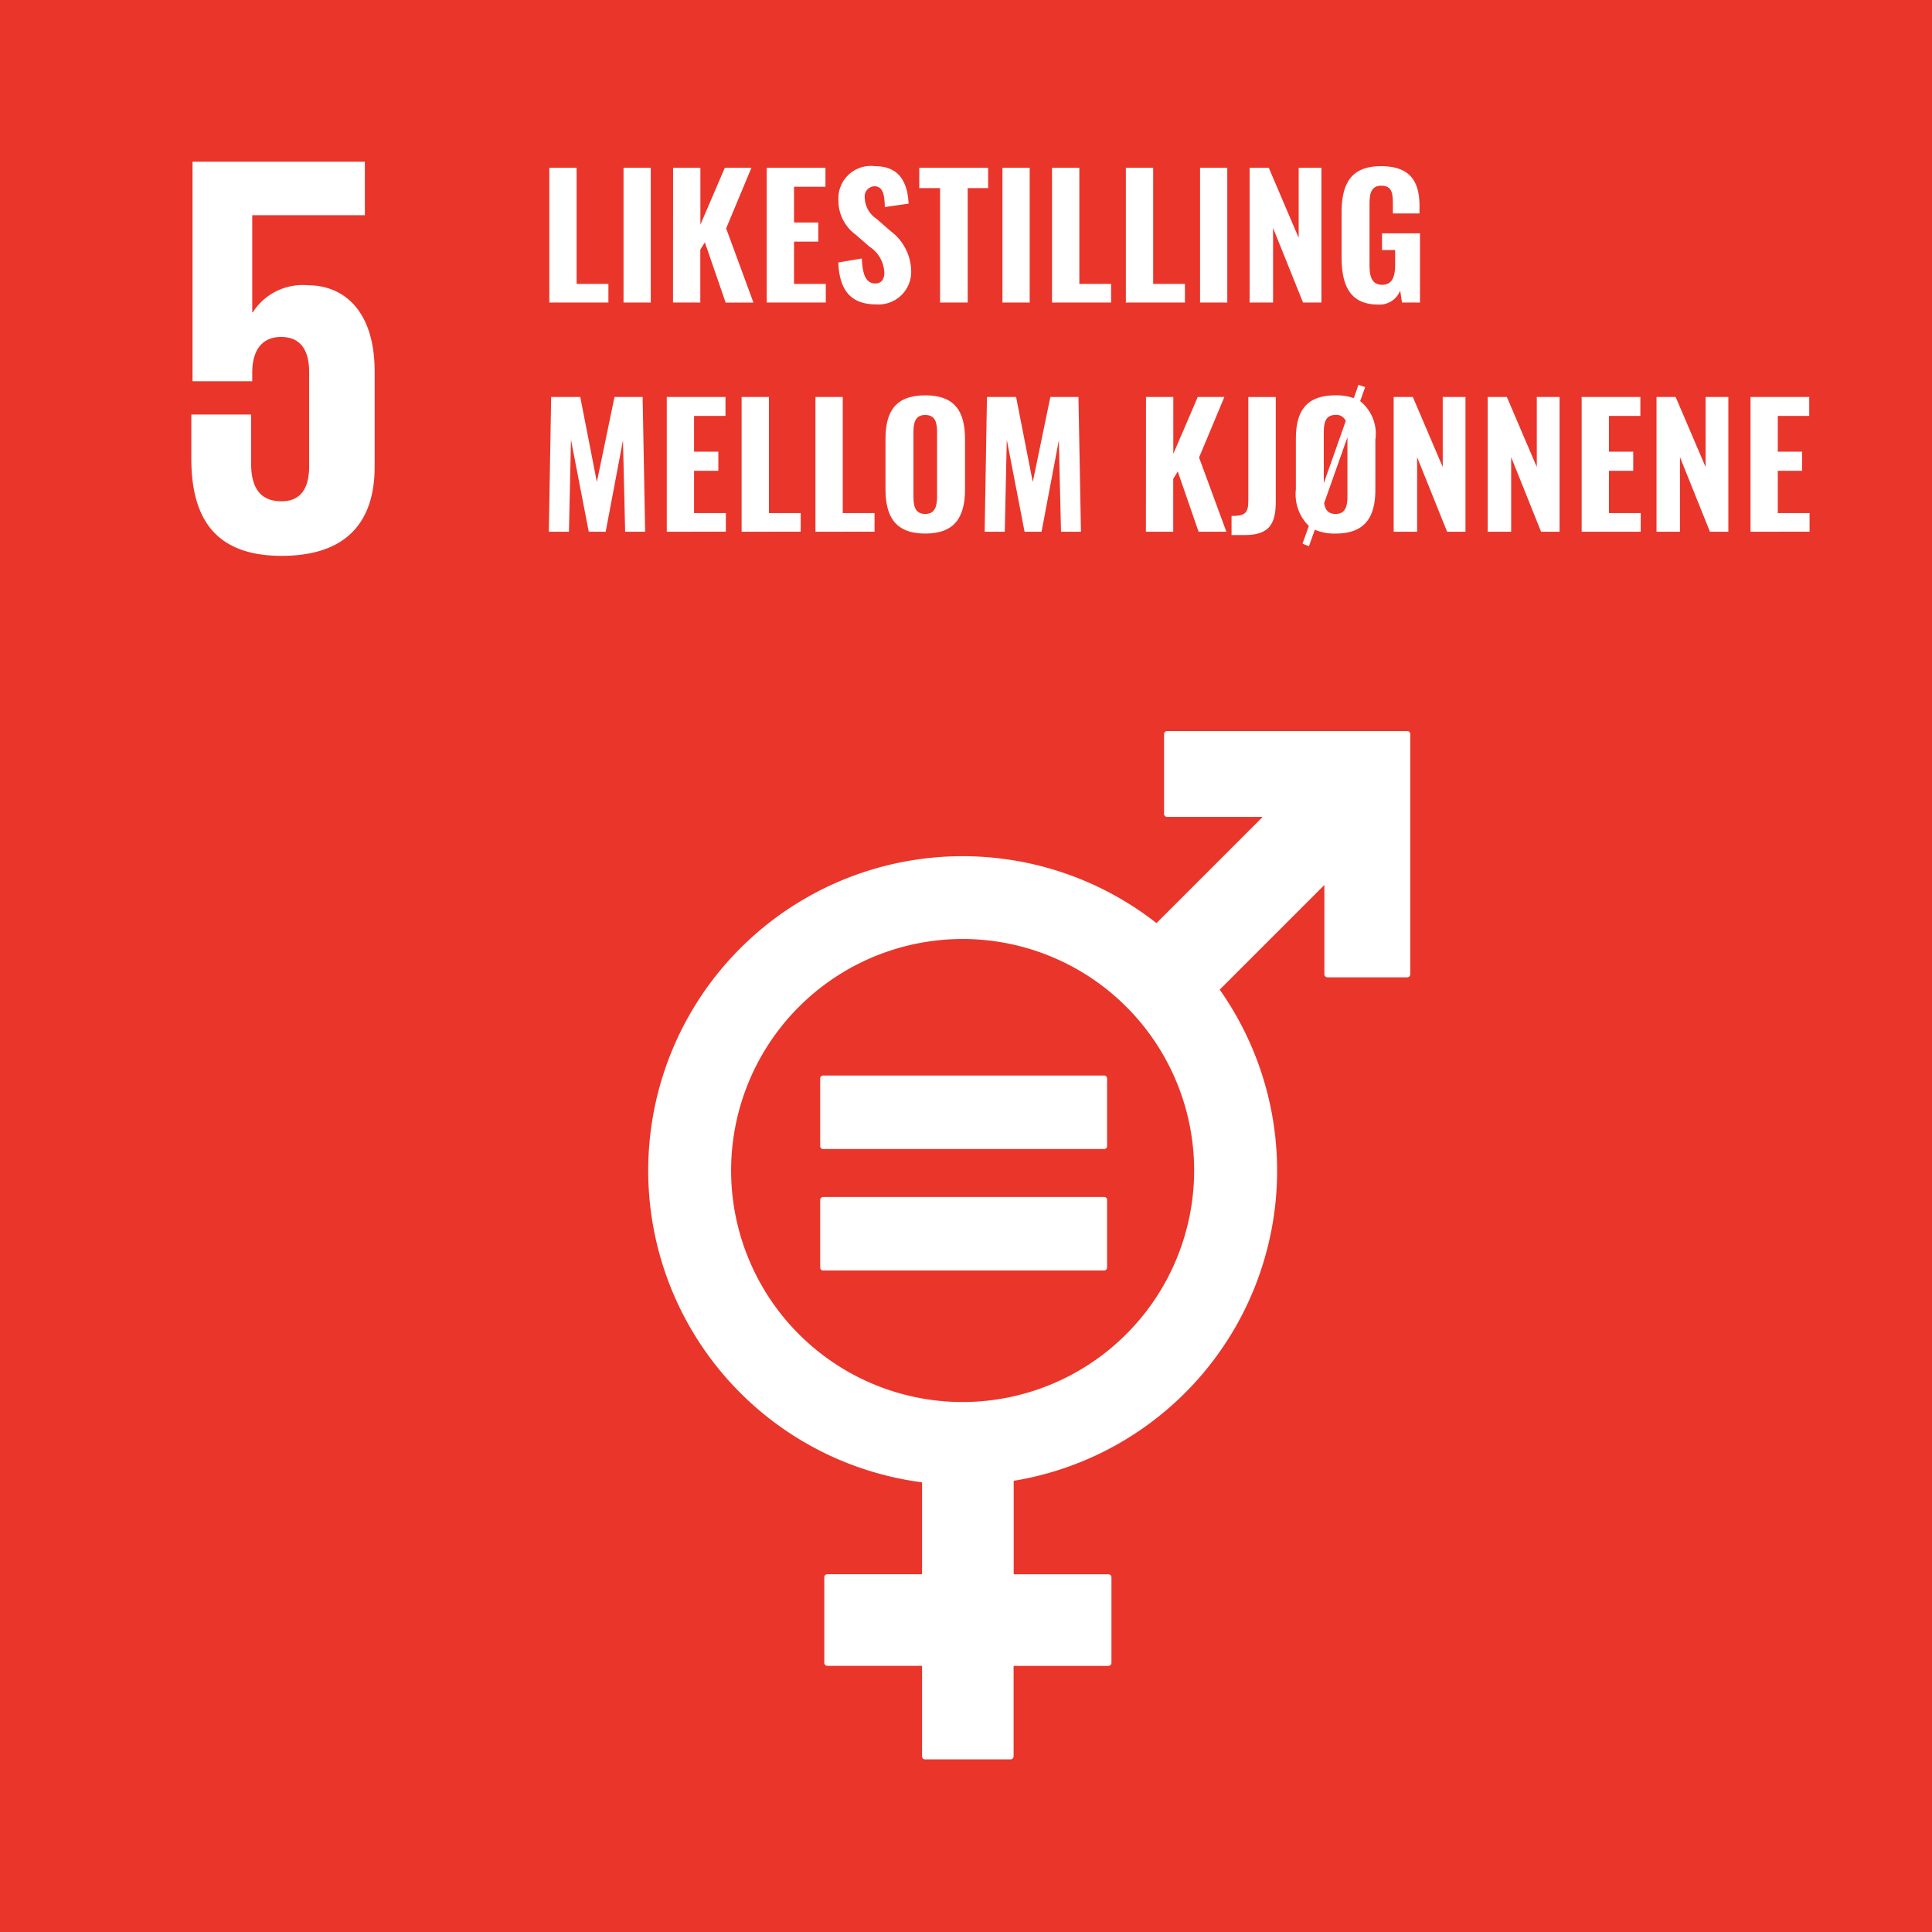 <svg xmlns="http://www.w3.org/2000/svg" width="127.37" height="127.377" viewBox="0 0 127.37 127.377">
  <g id="Group_17" data-name="Group 17" transform="translate(-766 -767)">
    <rect id="Rectangle_1" data-name="Rectangle 1" width="127.37" height="127.377" transform="translate(766 767)" fill="#ea352a"/>
    <g id="Group_16" data-name="Group 16">
      <path id="Path_4" data-name="Path 4" d="M11.575,11.428a3.9,3.9,0,0,0-3.637,1.78H7.9v-6.4h7.424V3.283H3.962V17.755H7.9v-.572c0-1.513.682-2.348,1.893-2.348,1.325,0,1.858.913,1.858,2.312v6.213c0,1.364-.494,2.309-1.819,2.309-1.478,0-2.007-.984-2.007-2.5V19.95H3.884v2.916c0,3.9,1.552,6.4,5.95,6.4,4.355,0,6.135-2.312,6.135-5.872V17.112c0-4.056-2.082-5.684-4.394-5.684" transform="translate(774.73 774.379)" fill="#fff"/>
      <path id="Path_5" data-name="Path 5" d="M33.891,59.074A15.263,15.263,0,1,1,49.152,43.813,15.279,15.279,0,0,1,33.891,59.074M63.2,14.84H47.369a.2.2,0,0,0-.2.2V20.3a.2.2,0,0,0,.2.2h6.3l-7,7A20.726,20.726,0,1,0,31.214,64.368v6.06H24.969a.2.2,0,0,0-.2.2v5.638a.2.2,0,0,0,.2.2h6.245v5.966a.2.2,0,0,0,.2.2h5.635a.205.205,0,0,0,.2-.2V76.469H43.5a.2.2,0,0,0,.2-.2V70.63a.2.2,0,0,0-.2-.2H37.255V64.267a20.717,20.717,0,0,0,13.582-32.38l6.9-6.9v5.888a.205.205,0,0,0,.2.2H63.2a.2.2,0,0,0,.2-.2V15.041a.2.2,0,0,0-.2-.2" transform="translate(795.574 800.357)" fill="#fff"/>
      <path id="Path_6" data-name="Path 6" d="M35.363,21.832H16.85a.193.193,0,0,0-.2.182v4.479a.191.191,0,0,0,.2.185H35.363a.192.192,0,0,0,.2-.185V22.014a.194.194,0,0,0-.2-.182" transform="translate(803.423 816.073)" fill="#fff"/>
      <path id="Path_7" data-name="Path 7" d="M35.363,24.3H16.85a.2.2,0,0,0-.2.185v4.482a.193.193,0,0,0,.2.182H35.363a.194.194,0,0,0,.2-.182V24.481a.2.2,0,0,0-.2-.185" transform="translate(803.423 821.611)" fill="#fff"/>
      <path id="Path_8" data-name="Path 8" d="M11.151,3.406h1.8v7.655h2.095v1.228H11.151Z" transform="translate(791.064 774.656)" fill="#fff"/>
      <rect id="Rectangle_2" data-name="Rectangle 2" width="1.796" height="8.883" transform="translate(807.107 778.062)" fill="#fff"/>
      <path id="Path_9" data-name="Path 9" d="M13.663,3.406h1.8V7.157l1.611-3.751h1.754L17.161,7.4l1.8,4.891H17.128L15.758,8.32l-.3.481v3.488h-1.8Z" transform="translate(796.711 774.656)" fill="#fff"/>
      <path id="Path_10" data-name="Path 10" d="M15.564,3.406h3.871v1.25H17.363V7.015h1.6v1.26h-1.6v2.787h2.095v1.228H15.564Z" transform="translate(800.984 774.656)" fill="#fff"/>
      <path id="Path_11" data-name="Path 11" d="M17.016,9.722l1.556-.263c.032,1.107.3,1.647.88,1.647.458,0,.6-.341.6-.724a2.144,2.144,0,0,0-.974-1.7l-.922-.8a2.774,2.774,0,0,1-1.13-2.251,2.141,2.141,0,0,1,2.413-2.257c1.786,0,2.15,1.325,2.215,2.468l-1.569.227c-.023-.809-.107-1.371-.7-1.371a.673.673,0,0,0-.624.757,1.738,1.738,0,0,0,.8,1.406l.9.789a3.346,3.346,0,0,1,1.361,2.631,2.149,2.149,0,0,1-2.293,2.205c-1.643,0-2.436-.877-2.511-2.764" transform="translate(804.248 774.582)" fill="#fff"/>
      <path id="Path_12" data-name="Path 12" d="M20.031,4.744H18.66V3.406H23.2V4.744H21.853v7.545H20.031Z" transform="translate(807.944 774.656)" fill="#fff"/>
      <rect id="Rectangle_3" data-name="Rectangle 3" width="1.796" height="8.883" transform="translate(832.088 778.062)" fill="#fff"/>
      <path id="Path_13" data-name="Path 13" d="M21.355,3.406h1.8v7.655h2.095v1.228H21.355Z" transform="translate(814.001 774.656)" fill="#fff"/>
      <path id="Path_14" data-name="Path 14" d="M22.854,3.406h1.8v7.655h2.095v1.228H22.854Z" transform="translate(817.37 774.656)" fill="#fff"/>
      <rect id="Rectangle_4" data-name="Rectangle 4" width="1.796" height="8.883" transform="translate(845.115 778.062)" fill="#fff"/>
      <path id="Path_15" data-name="Path 15" d="M25.366,3.406H26.63L28.6,8.025V3.406h1.5v8.883H28.887L26.912,7.375v4.914H25.366Z" transform="translate(823.017 774.656)" fill="#fff"/>
      <path id="Path_16" data-name="Path 16" d="M27.233,9.424V6.452c0-1.9.6-3.079,2.6-3.079,1.91,0,2.536,1.007,2.536,2.6v.516H30.614V5.861c0-.692-.058-1.2-.76-1.2-.734,0-.779.627-.779,1.286V9.9c0,.731.143,1.293.835,1.293s.854-.578.854-1.351V8.9H29.9V7.8h2.5v4.563H31.215l-.12-.789a1.454,1.454,0,0,1-1.458.922c-1.809,0-2.4-1.218-2.4-3.072" transform="translate(827.213 774.582)" fill="#fff"/>
      <path id="Path_17" data-name="Path 17" d="M11.294,8.058h1.919l1.094,5.606L15.47,8.058h1.854l.166,8.883H16.172l-.143-6.031-1.14,6.031H13.772L12.6,10.877l-.133,6.064H11.141Z" transform="translate(791.042 785.113)" fill="#fff"/>
      <path id="Path_18" data-name="Path 18" d="M13.535,8.058h3.871v1.25H15.334v2.358h1.6v1.26h-1.6v2.787h2.095v1.228H13.535Z" transform="translate(796.423 785.113)" fill="#fff"/>
      <path id="Path_19" data-name="Path 19" d="M15.054,8.058h1.8v7.655h2.095v1.228H15.054Z" transform="translate(799.838 785.113)" fill="#fff"/>
      <path id="Path_20" data-name="Path 20" d="M16.553,8.058h1.8v7.655h2.095v1.228H16.553Z" transform="translate(803.207 785.113)" fill="#fff"/>
      <path id="Path_21" data-name="Path 21" d="M21.375,14.67v-4.2c0-.614-.1-1.15-.779-1.15s-.779.536-.779,1.15v4.2c0,.6.078,1.176.779,1.176.679,0,.779-.572.779-1.176m-3.4-.448V10.909c0-1.819.659-2.884,2.621-2.884s2.621,1.075,2.621,2.884v3.322c0,1.812-.669,2.907-2.621,2.907s-2.621-1.094-2.621-2.916" transform="translate(806.403 785.038)" fill="#fff"/>
      <path id="Path_22" data-name="Path 22" d="M20.14,8.058H22.06l1.1,5.606L24.32,8.058h1.851l.166,8.883H25.022l-.143-6.031-1.14,6.031h-1.12l-1.172-6.064-.133,6.064H19.988Z" transform="translate(810.927 785.113)" fill="#fff"/>
      <path id="Path_23" data-name="Path 23" d="M23.263,8.058h1.8V11.81l1.611-3.751H28.43L26.761,12.05l1.8,4.891H26.728l-1.371-3.969-.3.481v3.488h-1.8Z" transform="translate(818.289 785.113)" fill="#fff"/>
      <path id="Path_24" data-name="Path 24" d="M25,15.9c.854,0,1.107-.153,1.107-1V8.059h1.809v6.918c0,1.461-.448,2.182-2.04,2.182H25Z" transform="translate(822.191 785.115)" fill="#fff"/>
      <path id="Path_25" data-name="Path 25" d="M29.705,15.149V11.268L28.169,15.61c.065.406.24.715.757.715.679,0,.779-.572.779-1.176m-1.559-.854,1.448-4.1a.662.662,0,0,0-.669-.4c-.682,0-.779.539-.779,1.153Zm3.4-2.907V14.71c0,1.809-.669,2.907-2.621,2.907a3.268,3.268,0,0,1-1.371-.253l-.386,1.088-.425-.166.416-1.172a2.921,2.921,0,0,1-.854-2.413V11.388c0-1.822.656-2.884,2.621-2.884a3.487,3.487,0,0,1,1.2.185l.305-.877.442.153-.331.922a2.745,2.745,0,0,1,1.01,2.5" transform="translate(825.127 784.559)" fill="#fff"/>
      <path id="Path_26" data-name="Path 26" d="M28.29,8.058h1.263l1.971,4.618V8.058h1.5v8.883H31.811l-1.975-4.914v4.914H28.29Z" transform="translate(829.59 785.113)" fill="#fff"/>
      <path id="Path_27" data-name="Path 27" d="M30.2,8.058h1.263l1.975,4.618V8.058h1.5v8.883H33.719l-1.971-4.914v4.914H30.2Z" transform="translate(833.878 785.113)" fill="#fff"/>
      <path id="Path_28" data-name="Path 28" d="M32.106,8.058h3.871v1.25H33.906v2.358h1.6v1.26h-1.6v2.787H36v1.228H32.106Z" transform="translate(838.167 785.113)" fill="#fff"/>
      <path id="Path_29" data-name="Path 29" d="M33.626,8.058h1.26l1.975,4.618V8.058h1.5v8.883H37.147l-1.975-4.914v4.914H33.626Z" transform="translate(841.583 785.113)" fill="#fff"/>
      <path id="Path_30" data-name="Path 30" d="M35.534,8.058h3.871v1.25H37.333v2.358h1.6v1.26h-1.6v2.787h2.095v1.228H35.534Z" transform="translate(845.871 785.113)" fill="#fff"/>
    </g>
  </g>
</svg>
